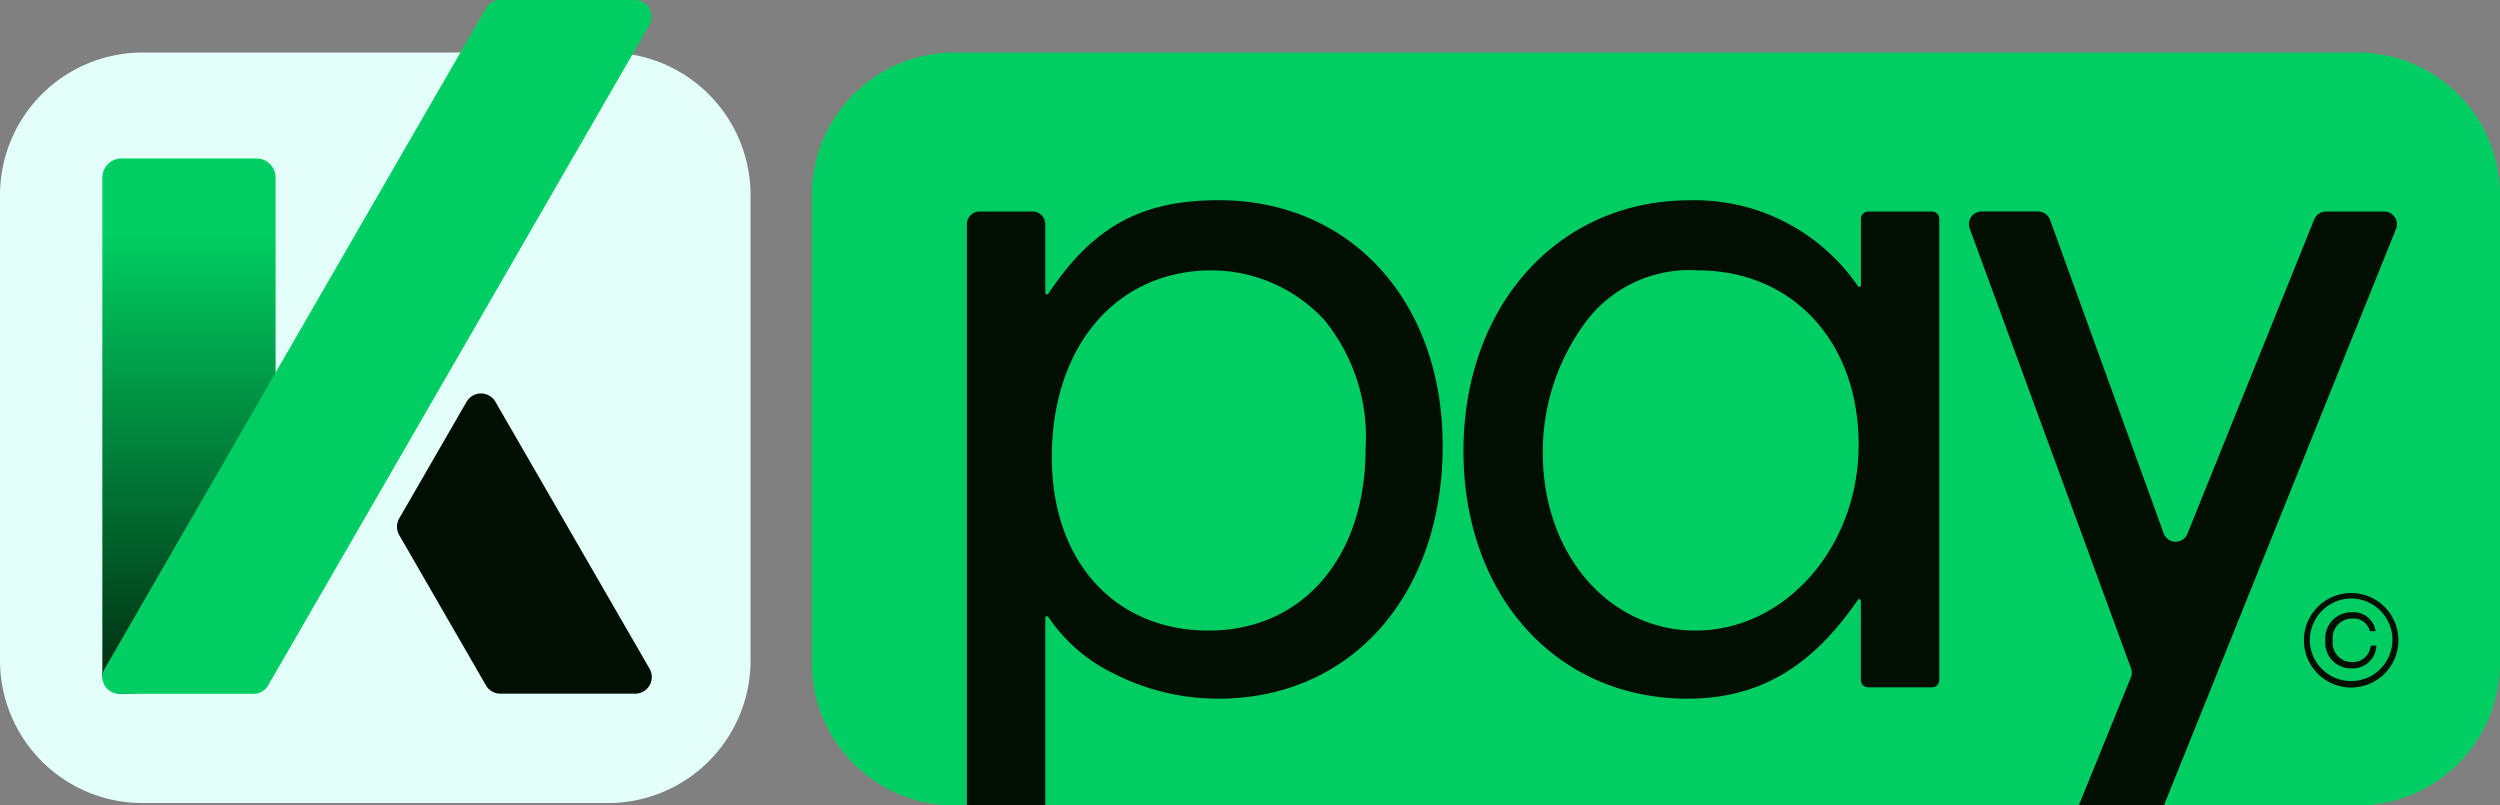 <svg id="logo_topo" data-name="logo topo" xmlns="http://www.w3.org/2000/svg" xmlns:xlink="http://www.w3.org/1999/xlink" width="121.661" height="39.197" viewBox="0 0 121.661 39.197">
  <rect x="0" y="0" width="121.661" height="39.197" fill="#808080" stroke="none"/>
  <defs>
    <linearGradient id="linear-gradient" x1="0.5" y1="0.143" x2="0.5" y2="1.135" gradientUnits="objectBoundingBox">
      <stop offset="0" stop-color="#00ce62"/>
      <stop offset="1" stop-color="#000f01"/>
    </linearGradient>
    <clipPath id="clip-path">
      <path id="Caminho_20" data-name="Caminho 20" d="M6.943,0H75.212a6.943,6.943,0,0,1,6.943,6.943V29.7a6.943,6.943,0,0,1-6.943,6.943H6.943A6.943,6.943,0,0,1,0,29.7V6.943A6.943,6.943,0,0,1,6.943,0Z" fill="none"/>
    </clipPath>
  </defs>
  <g id="Arte_2" data-name="Arte 2" transform="translate(152.765 49.219)">
    <g id="Grupo_42" data-name="Grupo 42" transform="translate(-152.765 -49.219)">
      <g id="Grupo_35" data-name="Grupo 35">
        <path id="Caminho_18" data-name="Caminho 18" d="M6.943,0H29.582a6.943,6.943,0,0,1,6.943,6.943V29.582a6.943,6.943,0,0,1-6.943,6.943H6.943A6.943,6.943,0,0,1,0,29.582V6.943A6.943,6.943,0,0,1,6.943,0Z" transform="translate(0 2.556)" fill="#e3fffa"/>
        <g id="Grupo_34" data-name="Grupo 34" transform="translate(4.981)">
          <path id="Retângulo_10" data-name="Retângulo 10" d="M.93,0H7.5a.93.93,0,0,1,.93.93V18.552a7.5,7.5,0,0,1-7.5,7.5h0a.93.93,0,0,1-.93-.93V.93A.93.93,0,0,1,.93,0Z" transform="translate(0 7.711)" fill="url(#linear-gradient)"/>
          <g id="Grupo_33" data-name="Grupo 33">
            <g id="Grupo_32" data-name="Grupo 32">
              <g id="Grupo_31" data-name="Grupo 31">
                <path id="Caminho_12" data-name="Caminho 12" d="M38.429,0a.811.811,0,0,1,.7,1.217L30.089,16.88l-4.214,7.3-5.3,9.176a.811.811,0,0,1-.7.406H13.321a.812.812,0,0,1-.7-1.217L21.662,16.88l4.214-7.3,5.3-9.176a.811.811,0,0,1,.7-.406Z" transform="translate(-12.508)" fill="#00ce62"/>
              </g>
            </g>
          </g>
          <path id="Caminho_13" data-name="Caminho 13" d="M60.093,62.7H53.54a.811.811,0,0,1-.7-.406l-4.22-7.312a.813.813,0,0,1,0-.812l.187-.324,3.09-5.351a.811.811,0,0,1,1.405,0l7.5,12.987A.811.811,0,0,1,60.093,62.7Z" transform="translate(-34.173 -28.942)" fill="#000f01"/>
        </g>
      </g>
      <g id="Grupo_41" data-name="Grupo 41" transform="translate(39.506 2.556)">
        <path id="Caminho_19" data-name="Caminho 19" d="M6.943,0H75.212a6.943,6.943,0,0,1,6.943,6.943V29.7a6.943,6.943,0,0,1-6.943,6.943H6.943A6.943,6.943,0,0,1,0,29.7V6.943A6.943,6.943,0,0,1,6.943,0Z" fill="#00ce62"/>
        <g id="Grupo_39" data-name="Grupo 39">
          <g id="Grupo_de_máscara_1" data-name="Grupo de máscara 1" clip-path="url(#clip-path)">
            <g id="Grupo_37" data-name="Grupo 37" transform="translate(7.547 7.186)">
              <g id="Grupo_36" data-name="Grupo 36" transform="translate(0 0)">
                <path id="Caminho_14" data-name="Caminho 14" d="M121.982,25.635v3.339a.079.079,0,0,0,.145.042c2.169-3.253,4.51-4.551,8.293-4.551,6.428,0,10.9,4.922,10.9,11.953,0,7.283-4.47,12.305-10.9,12.305a11.1,11.1,0,0,1-5.073-1.205,8.066,8.066,0,0,1-3.223-2.777.079.079,0,0,0-.142.048V58.4a.617.617,0,0,1-.617.617h-2.583a.617.617,0,0,1-.617-.617V25.635a.617.617,0,0,1,.617-.617h2.583A.617.617,0,0,1,121.982,25.635Zm.316,11.337c0,5.073,3.064,8.437,7.634,8.437s7.634-3.566,7.634-8.839a8.986,8.986,0,0,0-2.009-6.278,7.487,7.487,0,0,0-5.475-2.411C125.462,27.88,122.3,31.547,122.3,36.971Z" transform="translate(-118.165 -24.465)" fill="#000f01"/>
                <path id="Caminho_15" data-name="Caminho 15" d="M198.549,25.018h3.107a.355.355,0,0,1,.355.355V47.816a.355.355,0,0,1-.355.355h-3.107a.355.355,0,0,1-.355-.355V43.958a.079.079,0,0,0-.144-.043c-2.275,3.316-4.851,4.809-8.294,4.809-6.378,0-10.9-5.022-10.9-12.054,0-7.082,4.621-12.2,11-12.2a9.624,9.624,0,0,1,8.2,4.183.079.079,0,0,0,.142-.047V25.372A.355.355,0,0,1,198.549,25.018Zm-13.923,5.625a10.566,10.566,0,0,0-1.909,6.127c0,4.922,3.215,8.638,7.434,8.638,4.369,0,7.935-4.068,7.935-9.04,0-5.022-3.214-8.488-7.835-8.488A6.3,6.3,0,0,0,184.625,30.643Z" transform="translate(-154.69 -24.465)" fill="#000f01"/>
                <path id="Caminho_16" data-name="Caminho 16" d="M257.994,25.853h2.839a.617.617,0,0,1,.572.847L248.09,59.77a.617.617,0,0,1-.572.387h-2.835a.617.617,0,0,1-.571-.849L248.5,48.524a.614.614,0,0,0,.008-.445l-7.85-21.4a.617.617,0,0,1,.579-.829h2.752a.617.617,0,0,1,.58.407L250.1,41.515a.617.617,0,0,0,1.152.02l6.172-15.3A.617.617,0,0,1,257.994,25.853Z" transform="translate(-191.857 -25.3)" fill="#000f01"/>
              </g>
            </g>
          </g>
        </g>
        <g id="Grupo_40" data-name="Grupo 40" transform="translate(72.608 26.303)">
          <path id="Caminho_17" data-name="Caminho 17" d="M286.159,74.786a2.3,2.3,0,1,1-2.272-2.312A2.3,2.3,0,0,1,286.159,74.786Zm-4.311,0a2.009,2.009,0,1,0,2.038-2.045A2.028,2.028,0,0,0,281.849,74.786Zm3.241.247a1.157,1.157,0,0,1-1.217,1.109A1.252,1.252,0,0,1,282.6,74.78a1.273,1.273,0,0,1,1.3-1.37,1.079,1.079,0,0,1,1.149.922h-.281a.818.818,0,0,0-.868-.615.947.947,0,0,0-.936,1.062.937.937,0,0,0,.929,1.056.869.869,0,0,0,.915-.8Z" transform="translate(-281.555 -72.474)" fill="#000f01"/>
        </g>
      </g>
    </g>
  </g>
</svg>
